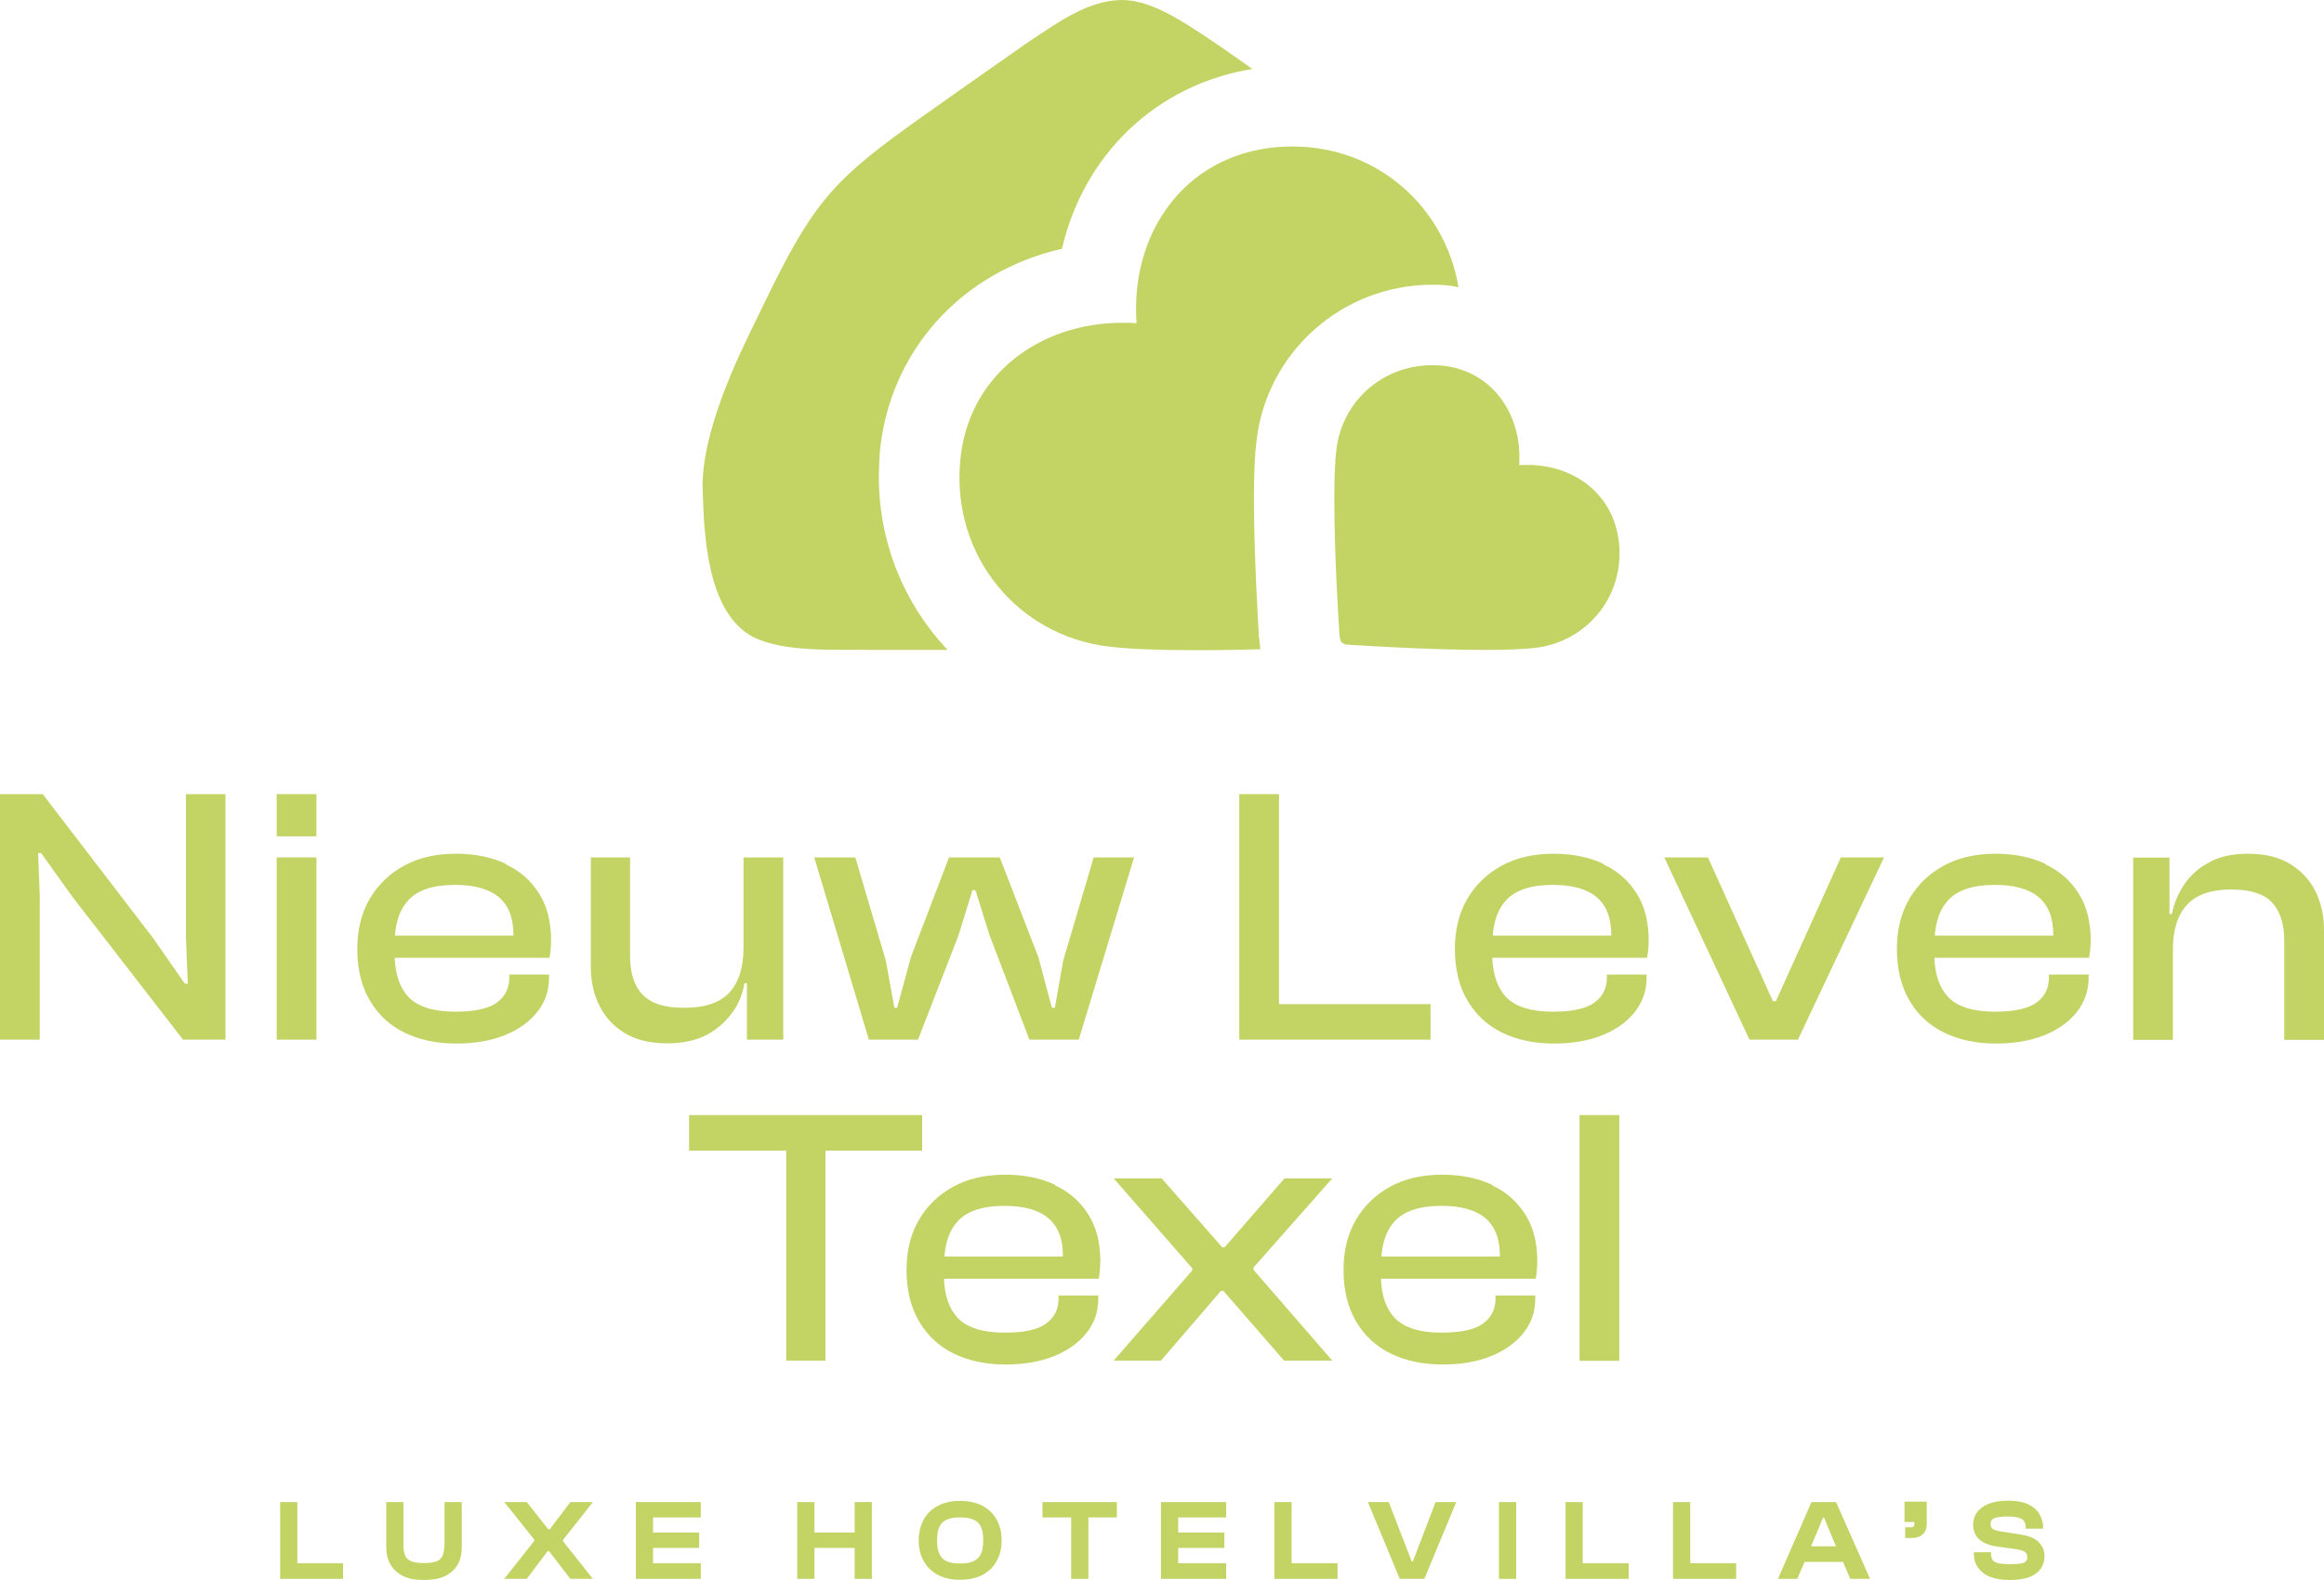 <?xml version="1.0" encoding="UTF-8"?>
<svg width="200px" height="136px" viewBox="0 0 200 136" version="1.1" xmlns="http://www.w3.org/2000/svg" xmlns:xlink="http://www.w3.org/1999/xlink">
    <title>Middel 14</title>
    <g id="Website" stroke="none" stroke-width="1" fill="none" fill-rule="evenodd">
        <g id="Menu-uitgeklapt" transform="translate(-860, -31)" fill="#C3D465">
            <g id="Middel-14" transform="translate(860, 31)">
                <path d="M75.684,39.269 C76.396,30.29 82.719,23.384 91.394,21.41 C93.252,13.359 99.457,7.281 107.776,5.94 C105.918,4.618 104.061,3.315 102.282,2.19 C100.069,0.809 98.271,0 96.512,0 L96.433,0 C93.528,0.079 90.979,1.993 88.588,3.552 C85.663,5.584 82.047,8.15 79.024,10.281 C76.178,12.333 73.254,14.405 71.04,17.109 C68.432,20.266 66.456,24.745 64.539,28.633 C62.484,32.836 60.35,38.144 60.468,42.091 C60.587,46.136 60.844,52.707 64.816,54.838 C67.602,56.18 71.712,55.884 75.21,55.943 C77.305,55.943 79.419,55.943 81.553,55.943 C77.482,51.641 75.19,45.682 75.704,39.269 L75.684,39.269 Z" id="Path" fill-rule="nonzero"></path>
                <path d="M108.349,54.917 C108.23,52.924 107.934,47.813 107.914,43.472 L107.914,42.702 C107.914,40.611 107.993,39.012 108.151,37.789 C109.1,30.211 115.581,24.508 123.268,24.508 C123.683,24.508 124.118,24.508 124.533,24.568 C124.869,24.587 125.205,24.666 125.521,24.725 C124.336,17.74 118.467,12.609 111.254,12.609 C110.78,12.609 110.305,12.629 109.811,12.669 C101.729,13.418 97.243,20.325 97.816,27.824 C97.401,27.784 96.967,27.784 96.552,27.784 C89.537,27.784 83.213,32.263 82.62,39.841 C81.968,47.872 87.561,54.68 95.346,55.647 C97.145,55.864 99.713,55.963 102.559,55.963 C102.994,55.963 103.448,55.963 103.883,55.963 C105.365,55.963 106.906,55.923 108.468,55.884 C108.408,55.509 108.388,55.174 108.369,54.937 L108.349,54.917 Z" id="Path" fill-rule="nonzero"></path>
                <path d="M123.96,31.454 C123.723,31.454 123.486,31.435 123.249,31.435 C119.02,31.435 115.542,34.474 115.008,38.657 C114.89,39.663 114.831,41.124 114.831,42.742 C114.831,42.998 114.831,43.235 114.831,43.492 C114.85,47.576 115.127,52.47 115.265,54.503 C115.285,54.838 115.305,54.996 115.364,55.134 C115.423,55.252 115.522,55.351 115.641,55.41 C115.779,55.489 115.937,55.489 116.273,55.509 C118.407,55.647 123.644,55.943 127.833,55.943 C129.552,55.943 131.074,55.884 132.141,55.766 C136.291,55.252 139.374,51.839 139.374,47.636 C139.374,47.359 139.374,47.103 139.334,46.826 C138.939,42.525 135.441,40.019 131.469,40.019 C131.232,40.019 130.995,40.019 130.738,40.038 C130.738,39.802 130.758,39.565 130.758,39.328 C130.758,35.362 128.228,31.79 123.921,31.454 L123.96,31.454 Z" id="Path" fill-rule="nonzero"></path>
                <polygon id="Path" fill-rule="nonzero" points="16.006 80.846 16.164 84.674 15.908 84.674 13.161 80.728 3.676 68.355 0 68.355 0 89.489 3.419 89.489 3.419 77.097 3.28 73.427 3.537 73.427 6.205 77.156 15.749 89.489 19.405 89.489 19.405 68.355 16.006 68.355"></polygon>
                <rect id="Rectangle" fill-rule="nonzero" x="23.812" y="68.355" width="3.419" height="3.631"></rect>
                <rect id="Rectangle" fill-rule="nonzero" x="23.812" y="73.802" width="3.419" height="15.688"></rect>
                <path d="M43.533,74.354 C42.308,73.782 40.866,73.486 39.245,73.486 C37.526,73.486 36.044,73.821 34.779,74.512 C33.514,75.203 32.526,76.15 31.815,77.373 C31.104,78.597 30.748,80.017 30.748,81.675 C30.748,83.411 31.104,84.872 31.815,86.095 C32.526,87.319 33.514,88.246 34.799,88.878 C36.083,89.509 37.585,89.825 39.285,89.825 C40.846,89.825 42.229,89.588 43.415,89.114 C44.6,88.641 45.549,87.97 46.221,87.121 C46.912,86.273 47.248,85.286 47.248,84.161 L47.248,83.885 L43.83,83.885 L43.83,84.142 C43.83,85.069 43.474,85.779 42.743,86.312 C42.012,86.825 40.826,87.082 39.186,87.082 C37.289,87.082 35.945,86.648 35.135,85.799 C34.404,85.01 34.028,83.885 33.969,82.445 L47.288,82.445 C47.327,82.208 47.367,81.971 47.387,81.734 C47.406,81.497 47.426,81.241 47.426,80.965 C47.426,79.366 47.09,78.005 46.399,76.919 C45.707,75.814 44.758,74.966 43.513,74.393 L43.533,74.354 Z M35.155,77.472 C35.965,76.604 37.289,76.169 39.166,76.169 C40.846,76.169 42.11,76.525 42.94,77.235 C43.77,77.945 44.185,79.011 44.185,80.471 L44.185,80.53 L33.989,80.53 C34.088,79.228 34.463,78.202 35.155,77.472 L35.155,77.472 Z" id="Shape" fill-rule="nonzero"></path>
                <path d="M63.057,87.121 C63.591,86.352 63.926,85.503 64.065,84.635 L64.282,84.635 L64.282,89.489 L67.404,89.489 L67.404,73.802 L63.986,73.802 L63.986,81.576 C63.986,83.273 63.571,84.576 62.761,85.444 C61.95,86.312 60.666,86.746 58.907,86.746 C57.149,86.746 56.042,86.371 55.311,85.622 C54.58,84.872 54.224,83.767 54.224,82.326 L54.224,73.802 L50.845,73.802 L50.845,83.234 C50.845,84.457 51.082,85.562 51.576,86.549 C52.07,87.536 52.781,88.325 53.75,88.917 C54.718,89.509 55.943,89.805 57.425,89.805 C58.789,89.805 59.935,89.548 60.864,89.055 C61.773,88.542 62.504,87.911 63.037,87.121 L63.057,87.121 Z" id="Path" fill-rule="nonzero"></path>
                <polygon id="Path" fill-rule="nonzero" points="79.004 89.489 82.502 80.471 83.687 76.623 83.944 76.623 85.15 80.471 88.588 89.489 92.837 89.489 97.599 73.802 94.121 73.802 91.493 82.701 90.782 86.746 90.525 86.746 89.359 82.385 86.039 73.802 81.672 73.802 78.391 82.385 77.206 86.746 76.969 86.746 76.238 82.701 73.609 73.802 70.072 73.802 74.775 89.489"></polygon>
                <polygon id="Path" fill-rule="nonzero" points="110.068 89.489 123.11 89.489 123.11 86.431 110.068 86.431 110.068 68.355 106.65 68.355 106.65 89.489 107.657 89.489"></polygon>
                <path d="M137.99,74.354 C136.765,73.782 135.323,73.486 133.702,73.486 C132.003,73.486 130.501,73.821 129.236,74.512 C127.972,75.203 126.984,76.15 126.272,77.373 C125.561,78.597 125.205,80.017 125.205,81.675 C125.205,83.411 125.561,84.872 126.272,86.095 C126.984,87.319 127.972,88.246 129.256,88.878 C130.54,89.509 132.042,89.825 133.742,89.825 C135.303,89.825 136.686,89.588 137.872,89.114 C139.057,88.641 140.006,87.97 140.678,87.121 C141.35,86.273 141.705,85.286 141.705,84.161 L141.705,83.885 L138.287,83.885 L138.287,84.142 C138.287,85.069 137.931,85.779 137.2,86.312 C136.469,86.825 135.283,87.082 133.643,87.082 C131.746,87.082 130.402,86.648 129.592,85.799 C128.861,85.01 128.485,83.885 128.426,82.445 L141.745,82.445 C141.784,82.208 141.824,81.971 141.844,81.734 C141.863,81.497 141.883,81.241 141.883,80.965 C141.883,79.366 141.547,78.005 140.856,76.919 C140.164,75.814 139.215,74.966 137.971,74.393 L137.99,74.354 Z M129.631,77.472 C130.442,76.604 131.766,76.169 133.643,76.169 C135.323,76.169 136.587,76.525 137.417,77.235 C138.247,77.945 138.662,79.011 138.662,80.471 L138.662,80.53 L128.466,80.53 C128.564,79.228 128.94,78.202 129.631,77.472 L129.631,77.472 Z" id="Shape" fill-rule="nonzero"></path>
                <polygon id="Path" fill-rule="nonzero" points="152.831 86.174 152.574 86.174 146.982 73.802 143.227 73.802 150.558 89.489 154.728 89.489 162.138 73.802 158.423 73.802"></polygon>
                <path d="M176.03,74.354 C174.805,73.782 173.362,73.486 171.742,73.486 C170.042,73.486 168.541,73.821 167.276,74.512 C166.011,75.203 165.023,76.15 164.312,77.373 C163.6,78.597 163.245,80.017 163.245,81.675 C163.245,83.411 163.6,84.872 164.312,86.095 C165.023,87.319 166.011,88.246 167.296,88.878 C168.58,89.509 170.082,89.825 171.781,89.825 C173.343,89.825 174.726,89.588 175.911,89.114 C177.097,88.641 178.046,87.97 178.718,87.121 C179.389,86.273 179.745,85.286 179.745,84.161 L179.745,83.885 L176.326,83.885 L176.326,84.142 C176.326,85.069 175.971,85.779 175.24,86.312 C174.508,86.825 173.323,87.082 171.683,87.082 C169.786,87.082 168.442,86.648 167.632,85.799 C166.901,85.01 166.525,83.885 166.466,82.445 L179.785,82.445 C179.824,82.208 179.864,81.971 179.883,81.734 C179.903,81.497 179.923,81.241 179.923,80.965 C179.923,79.366 179.587,78.005 178.895,76.919 C178.204,75.814 177.255,74.966 176.01,74.393 L176.03,74.354 Z M167.671,77.472 C168.481,76.604 169.805,76.169 171.683,76.169 C173.362,76.169 174.627,76.525 175.457,77.235 C176.287,77.945 176.702,79.011 176.702,80.471 L176.702,80.53 L166.505,80.53 C166.604,79.228 166.98,78.202 167.671,77.472 L167.671,77.472 Z" id="Shape" fill-rule="nonzero"></path>
                <path d="M199.269,76.742 C198.795,75.755 198.063,74.966 197.095,74.374 C196.127,73.782 194.921,73.486 193.459,73.486 C192.135,73.486 191.009,73.723 190.1,74.236 C189.191,74.729 188.46,75.38 187.946,76.169 C187.432,76.959 187.076,77.788 186.918,78.676 L186.701,78.676 L186.701,73.821 L183.579,73.821 L183.579,89.509 L186.997,89.509 L186.997,81.734 C186.997,80.037 187.412,78.735 188.223,77.867 C189.033,76.998 190.297,76.564 191.997,76.564 C193.696,76.564 194.823,76.939 195.514,77.669 C196.206,78.399 196.581,79.504 196.581,80.984 L196.581,89.509 L200,89.509 L200,80.077 C200,78.853 199.763,77.748 199.289,76.761 L199.269,76.742 Z" id="Path" fill-rule="nonzero"></path>
                <polygon id="Path" fill-rule="nonzero" points="79.36 99.04 79.36 95.981 71.04 95.981 67.661 95.981 59.302 95.981 59.302 99.04 67.661 99.04 67.661 117.115 71.04 117.115 71.04 99.04"></polygon>
                <path d="M90.801,101.98 C89.576,101.408 88.134,101.112 86.513,101.112 C84.814,101.112 83.312,101.447 82.047,102.138 C80.783,102.829 79.794,103.776 79.083,104.999 C78.372,106.223 78.016,107.644 78.016,109.301 C78.016,111.038 78.372,112.498 79.083,113.721 C79.794,114.945 80.783,115.872 82.067,116.504 C83.351,117.135 84.853,117.451 86.553,117.451 C88.114,117.451 89.497,117.214 90.683,116.741 C91.868,116.267 92.817,115.596 93.489,114.748 C94.18,113.899 94.516,112.912 94.516,111.788 L94.516,111.511 L91.098,111.511 L91.098,111.768 C91.098,112.695 90.742,113.406 90.011,113.938 C89.28,114.471 88.094,114.708 86.454,114.708 C84.557,114.708 83.213,114.274 82.403,113.425 C81.672,112.636 81.296,111.511 81.237,110.071 L94.556,110.071 C94.595,109.834 94.635,109.597 94.655,109.36 C94.655,109.124 94.694,108.867 94.694,108.591 C94.694,106.992 94.358,105.631 93.667,104.546 C92.975,103.441 92.026,102.592 90.782,102.02 L90.801,101.98 Z M82.442,105.098 C83.253,104.23 84.577,103.796 86.454,103.796 C88.134,103.796 89.398,104.151 90.228,104.861 C91.058,105.572 91.473,106.637 91.473,108.098 L91.473,108.157 L81.277,108.157 C81.375,106.854 81.751,105.828 82.442,105.098 L82.442,105.098 Z" id="Shape" fill-rule="nonzero"></path>
                <polygon id="Path" fill-rule="nonzero" points="114.653 101.428 110.542 101.428 105.385 107.367 105.187 107.367 99.97 101.428 95.84 101.428 102.599 109.163 102.599 109.36 95.84 117.115 99.911 117.115 105.069 111.117 105.286 111.117 110.503 117.115 114.653 117.115 107.875 109.301 107.875 109.104"></polygon>
                <path d="M128.406,101.98 C127.181,101.408 125.739,101.112 124.118,101.112 C122.399,101.112 120.917,101.447 119.652,102.138 C118.388,102.829 117.399,103.776 116.688,104.999 C115.977,106.223 115.621,107.644 115.621,109.301 C115.621,111.038 115.977,112.498 116.688,113.721 C117.399,114.945 118.388,115.872 119.672,116.504 C120.956,117.135 122.458,117.451 124.158,117.451 C125.719,117.451 127.102,117.214 128.288,116.741 C129.473,116.267 130.422,115.596 131.094,114.748 C131.785,113.899 132.121,112.912 132.121,111.788 L132.121,111.511 L128.703,111.511 L128.703,111.768 C128.703,112.695 128.347,113.406 127.616,113.938 C126.885,114.452 125.699,114.708 124.059,114.708 C122.162,114.708 120.818,114.274 120.008,113.425 C119.277,112.636 118.901,111.511 118.842,110.071 L132.161,110.071 C132.2,109.834 132.24,109.597 132.26,109.36 C132.279,109.124 132.299,108.867 132.299,108.591 C132.299,106.992 131.963,105.631 131.272,104.546 C130.58,103.441 129.631,102.592 128.387,102.02 L128.406,101.98 Z M120.047,105.098 C120.858,104.23 122.182,103.796 124.059,103.796 C125.739,103.796 127.003,104.151 127.833,104.861 C128.663,105.572 129.078,106.637 129.078,108.098 L129.078,108.157 L118.882,108.157 C118.98,106.854 119.356,105.828 120.047,105.098 L120.047,105.098 Z" id="Shape" fill-rule="nonzero"></path>
                <rect id="Rectangle" fill-rule="nonzero" x="135.935" y="95.981" width="3.419" height="21.154"></rect>
                <polygon id="Path" fill-rule="nonzero" points="25.59 129.291 24.108 129.291 24.108 135.901 24.523 135.901 25.59 135.901 29.523 135.901 29.523 134.559 25.59 134.559"></polygon>
                <path d="M38.237,133.02 C38.237,133.395 38.178,133.691 38.079,133.928 C37.98,134.145 37.803,134.323 37.546,134.402 C37.289,134.5 36.933,134.54 36.479,134.54 C36.024,134.54 35.688,134.5 35.431,134.402 C35.174,134.303 34.977,134.145 34.878,133.928 C34.779,133.691 34.72,133.395 34.72,133.02 L34.72,129.291 L33.238,129.291 L33.238,133.139 C33.238,133.731 33.356,134.244 33.613,134.678 C33.87,135.112 34.226,135.428 34.7,135.665 C35.174,135.901 35.787,136 36.498,136 C37.21,136 37.822,135.882 38.297,135.665 C38.771,135.428 39.127,135.112 39.383,134.678 C39.64,134.244 39.739,133.75 39.739,133.139 L39.739,129.291 L38.257,129.291 L38.257,133.02 L38.237,133.02 Z" id="Path" fill-rule="nonzero"></path>
                <polygon id="Path" fill-rule="nonzero" points="51.023 129.291 49.086 129.291 47.308 131.639 47.189 131.639 45.331 129.291 43.395 129.291 45.984 132.527 45.984 132.626 43.395 135.901 45.331 135.901 47.13 133.514 47.248 133.514 49.086 135.901 51.023 135.901 48.454 132.665 48.454 132.547"></polygon>
                <polygon id="Path" fill-rule="nonzero" points="55.133 129.291 54.718 129.291 54.718 135.901 55.133 135.901 56.2 135.901 60.31 135.901 60.31 134.559 56.2 134.559 56.2 133.237 60.172 133.237 60.172 131.915 56.2 131.915 56.2 130.613 60.31 130.613 60.31 129.291 56.2 129.291"></polygon>
                <polygon id="Path" fill-rule="nonzero" points="73.55 131.915 70.092 131.915 70.092 129.291 68.61 129.291 68.61 135.901 70.092 135.901 70.092 133.237 73.55 133.237 73.55 135.901 75.032 135.901 75.032 129.291 73.55 129.291"></polygon>
                <path d="M84.537,129.607 C84.004,129.33 83.371,129.192 82.62,129.192 C81.869,129.192 81.257,129.33 80.723,129.607 C80.19,129.883 79.775,130.277 79.498,130.79 C79.221,131.304 79.063,131.896 79.063,132.586 C79.063,133.277 79.202,133.869 79.498,134.382 C79.794,134.895 80.19,135.29 80.723,135.566 C81.257,135.842 81.889,135.98 82.62,135.98 C83.351,135.98 84.023,135.842 84.537,135.566 C85.071,135.29 85.486,134.895 85.762,134.382 C86.059,133.869 86.197,133.277 86.197,132.586 C86.197,131.896 86.059,131.304 85.762,130.79 C85.466,130.277 85.071,129.883 84.537,129.607 Z M84.419,133.75 C84.28,134.046 84.063,134.244 83.786,134.382 C83.49,134.52 83.095,134.579 82.62,134.579 C82.146,134.579 81.751,134.52 81.474,134.382 C81.178,134.263 80.98,134.046 80.842,133.75 C80.703,133.454 80.644,133.08 80.644,132.586 C80.644,132.093 80.703,131.698 80.842,131.422 C80.98,131.146 81.178,130.929 81.474,130.81 C81.771,130.672 82.146,130.613 82.62,130.613 C83.095,130.613 83.49,130.672 83.786,130.81 C84.083,130.929 84.3,131.146 84.419,131.422 C84.557,131.718 84.616,132.093 84.616,132.586 C84.616,133.08 84.557,133.454 84.419,133.75 Z" id="Shape" fill-rule="nonzero"></path>
                <polygon id="Path" fill-rule="nonzero" points="92.185 129.291 89.714 129.291 89.714 130.613 92.185 130.613 92.185 135.901 93.667 135.901 93.667 130.613 96.117 130.613 96.117 129.291 93.667 129.291"></polygon>
                <polygon id="Path" fill-rule="nonzero" points="100.326 129.291 99.911 129.291 99.911 135.901 100.326 135.901 101.393 135.901 105.523 135.901 105.523 134.559 101.393 134.559 101.393 133.237 105.365 133.237 105.365 131.915 101.393 131.915 101.393 130.613 105.523 130.613 105.523 129.291 101.393 129.291"></polygon>
                <polygon id="Path" fill-rule="nonzero" points="111.155 129.291 109.673 129.291 109.673 135.901 110.088 135.901 111.155 135.901 115.107 135.901 115.107 134.559 111.155 134.559"></polygon>
                <polygon id="Path" fill-rule="nonzero" points="121.589 134.402 121.49 134.402 119.514 129.291 117.716 129.291 120.462 135.901 122.577 135.901 125.324 129.291 123.545 129.291"></polygon>
                <rect id="Rectangle" fill-rule="nonzero" x="128.999" y="129.291" width="1.482" height="6.611"></rect>
                <polygon id="Path" fill-rule="nonzero" points="136.212 129.291 134.73 129.291 134.73 135.901 135.145 135.901 136.212 135.901 140.164 135.901 140.164 134.559 136.212 134.559"></polygon>
                <polygon id="Path" fill-rule="nonzero" points="145.46 129.291 143.978 129.291 143.978 135.901 144.393 135.901 145.46 135.901 149.412 135.901 149.412 134.559 145.46 134.559"></polygon>
                <path d="M155.894,129.291 L153.009,135.901 L154.669,135.901 L155.301,134.441 L158.601,134.441 L159.233,135.901 L160.933,135.901 L158.008,129.291 L155.894,129.291 Z M155.854,133.099 L156.467,131.659 L156.882,130.633 L156.981,130.633 L157.396,131.659 L158.008,133.099 L155.854,133.099 L155.854,133.099 Z" id="Shape" fill-rule="nonzero"></path>
                <path d="M163.897,131.008 L164.747,131.008 L164.747,131.165 C164.747,131.284 164.727,131.363 164.668,131.402 C164.628,131.442 164.549,131.461 164.45,131.461 L163.956,131.461 L163.956,132.389 L164.47,132.389 C164.885,132.389 165.221,132.29 165.458,132.073 C165.695,131.876 165.814,131.56 165.814,131.146 L165.814,129.251 L163.897,129.251 L163.897,130.988 L163.897,131.008 Z" id="Path" fill-rule="nonzero"></path>
                <path d="M175.734,133.119 C175.595,132.862 175.398,132.645 175.101,132.468 C174.805,132.29 174.41,132.172 173.916,132.093 L172.058,131.797 C171.88,131.757 171.722,131.718 171.623,131.678 C171.525,131.639 171.426,131.56 171.386,131.481 C171.327,131.402 171.307,131.304 171.307,131.165 C171.307,131.027 171.347,130.909 171.426,130.81 C171.505,130.712 171.663,130.652 171.86,130.613 C172.058,130.573 172.335,130.534 172.69,130.534 C173.125,130.534 173.461,130.573 173.698,130.633 C173.935,130.692 174.093,130.79 174.192,130.929 C174.271,131.067 174.331,131.225 174.331,131.442 L174.331,131.58 L175.832,131.58 L175.832,131.521 C175.832,131.067 175.714,130.652 175.496,130.297 C175.279,129.942 174.943,129.666 174.508,129.468 C174.074,129.271 173.52,129.172 172.829,129.172 C172.275,129.172 171.801,129.232 171.406,129.35 C171.011,129.468 170.714,129.626 170.477,129.824 C170.24,130.021 170.062,130.238 169.963,130.475 C169.865,130.712 169.805,130.968 169.805,131.225 C169.805,131.58 169.884,131.896 170.042,132.152 C170.201,132.409 170.418,132.606 170.695,132.764 C170.971,132.922 171.307,133.02 171.702,133.099 L173.56,133.356 C173.896,133.415 174.133,133.494 174.271,133.593 C174.41,133.691 174.469,133.829 174.469,134.027 C174.469,134.165 174.429,134.283 174.35,134.382 C174.271,134.481 174.133,134.54 173.916,134.579 C173.698,134.619 173.402,134.638 173.007,134.638 C172.552,134.638 172.216,134.599 171.979,134.559 C171.742,134.5 171.584,134.402 171.485,134.283 C171.406,134.165 171.347,133.987 171.347,133.79 L171.347,133.612 L169.865,133.612 L169.865,133.672 C169.865,134.185 169.983,134.619 170.24,134.954 C170.497,135.29 170.833,135.566 171.307,135.743 C171.781,135.921 172.335,136 173.007,136 C173.678,136 174.271,135.901 174.706,135.724 C175.141,135.546 175.457,135.29 175.655,134.974 C175.852,134.658 175.951,134.323 175.951,133.967 C175.951,133.672 175.892,133.395 175.753,133.139 L175.734,133.119 Z" id="Path" fill-rule="nonzero"></path>
            </g>
        </g>
    </g>
</svg>
